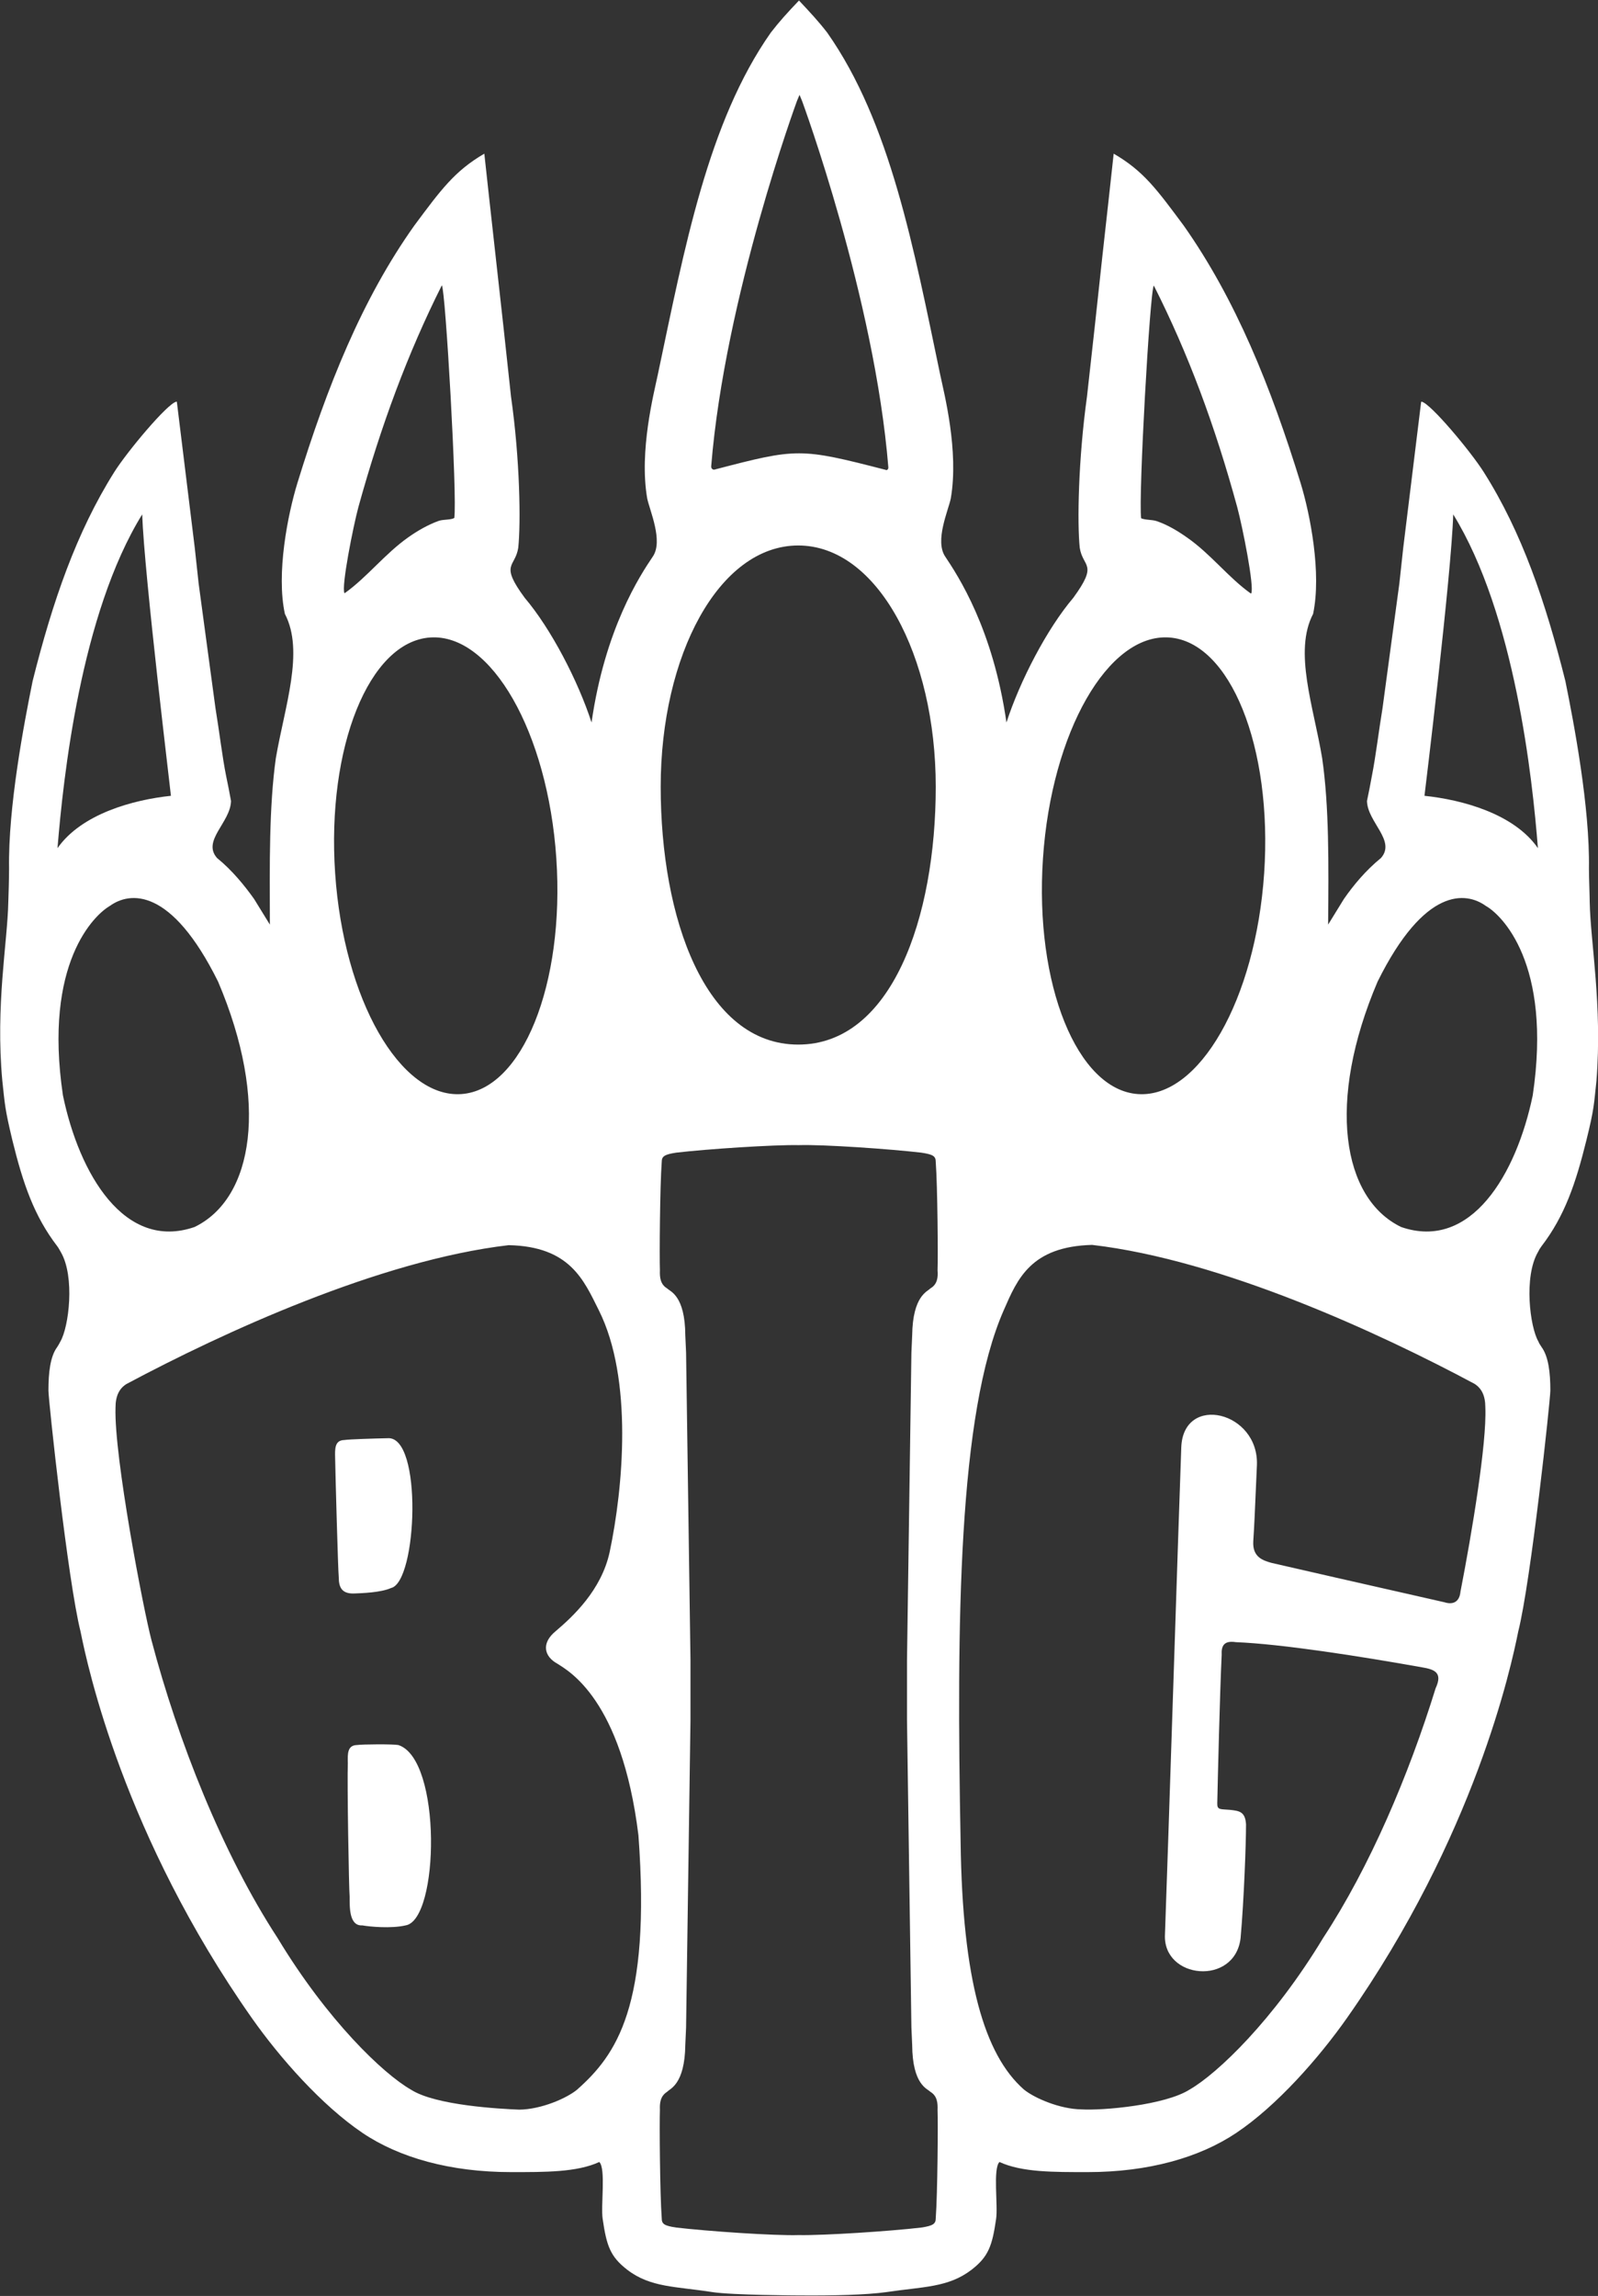 <svg width="617" height="886" viewBox="0 0 617 886" fill="none" xmlns="http://www.w3.org/2000/svg">
<rect x="0" y="0" width="617" height="886" fill="#333333" stroke="none"/>
<path d="M613.8 348.2C613.8 346.2 613.5 338.3 613.5 335.3C613.9 311.5 607.7 279.1 604.4 262.8C596.7 232.1 587.6 205.4 572.9 182.2C568 174.4 552.4 155.7 548.9 155C548.8 155 548.7 155.1 548.7 155.2C546.4 173.9 544.1 192.7 541.8 211.4C541.3 216 540.8 220.6 540.3 225.2C538.1 241.2 536 257.2 533.8 273.3C532.3 282.4 531.2 291.8 529.7 299.4C529.1 302.6 528.5 305.9 527.8 309.1C528 317.3 539.1 324.4 533.2 331.1C527.3 335.9 522.5 341.7 518.9 346.9C516.9 350.2 514.8 353.5 512.8 356.8C513 333.2 513.2 311.3 510.5 292.6C507.2 272.7 499.4 251.4 507 236.9C510.3 221.2 505.9 198.6 502.2 186.5C490.7 149.2 477.1 115.5 457 87C446.8 73.3 441.6 66 430 59.3C429.8 61.4 427 86.6 425.5 100.1C423.6 117.7 421.7 135.4 419.7 153C416.3 177.5 415.9 201.9 416.9 211.4C418.1 219.1 424.2 217.3 414.4 230.7C404.2 242.7 393.8 262.8 388.6 278.8C383.4 242.6 369.9 222.2 364.9 214.7C360.9 208.6 366.1 197.1 367.1 192.4C370.3 173.9 364.5 151.7 363 144.5C352.8 95.8 343.8 47.3 319.4 12.6C316 8.2 312.9 4.9 308.5 0.2C304.1 4.8 301 8.2 297.6 12.6C273.3 47.2 264.3 95.8 254 144.5C252.5 151.7 246.7 174 249.9 192.4C250.9 197.1 256.1 208.7 252.1 214.7C247.1 222.1 233.6 242.6 228.4 278.8C223.2 262.8 212.8 242.7 202.6 230.7C192.8 217.4 198.9 219.1 200.1 211.4C201.1 202 200.8 177.5 197.3 153C195.4 135.4 193.5 117.7 191.5 100.1C190 86.6 187.2 61.4 187 59.3C175.5 66 170.2 73.3 160 87C139.8 115.4 126.3 149.1 114.8 186.5C111.1 198.6 106.6 221.3 110 236.9C117.6 251.4 109.9 272.7 106.5 292.6C103.9 311.3 104.1 333.2 104.2 356.8C102.2 353.5 100.1 350.2 98.1 346.9C94.4 341.7 89.6 335.8 83.8 331.1C77.9 324.4 89 317.4 89.2 309.1C88.6 305.9 88 302.6 87.3 299.4C85.8 291.9 84.7 282.4 83.2 273.3C81 257.3 78.9 241.3 76.7 225.2C76.2 220.6 75.7 216 75.2 211.4C72.9 192.7 70.6 173.9 68.3 155.2C68.3 155.1 68.3 155 68.1 155C64.6 155.7 49 174.4 44.1 182.2C29.5 205.4 20.3 232.1 12.6 262.8C9.3 279.1 3.1 311.4 3.5 335.3C3.5 338.4 3.3 346.3 3.2 348.2C2.9 363.6 -1.8 388 0.9 417.1C1.9 426.2 1.8 427.6 4.8 440.1C8.9 456.8 13.2 469.3 22.1 480.9C22.7 481.7 22.9 482.2 23.5 483.2C29 492.7 26.6 512.1 23.3 517.7C23 518.3 22.5 519.2 22.1 519.8C19.4 523.4 18.7 529.7 18.7 536.6C18.7 540.2 26.2 610.2 31.1 629.6C33.8 643.1 47.8 708.4 97.2 778.7C108.1 794.2 124.3 812.5 140 823.1C154.1 832.6 173.8 838.2 197.3 838.2C210.5 838.2 222.7 838.3 231.4 834.3C234 836.9 231.9 851.2 232.7 856.3C234.2 866.6 235.6 870.8 242.2 875.9C251.2 882.8 261 882.3 275 884.5C282.8 885.7 308.3 885.8 308.3 885.8C308.4 885.8 308.9 885.8 309 885.8C321.5 885.9 334.5 885.6 342.3 884.5C356.3 882.4 366.1 882.8 375.1 875.9C381.7 870.8 383.1 866.6 384.6 856.3C385.4 851.2 383.3 836.9 385.9 834.3C394.6 838.3 406.7 838.2 420 838.2C443.4 838.2 463.1 832.6 477.3 823.1C493 812.6 509.2 794.2 520.1 778.7C569.5 708.4 583.5 643.1 586.2 629.6C591.1 610.2 598.6 540.2 598.6 536.6C598.6 529.7 597.9 523.5 595.2 519.8C594.8 519.2 594.2 518.3 594 517.7C590.7 512.1 588.3 492.7 593.8 483.2C594.3 482.2 594.6 481.7 595.2 480.9C604.1 469.3 608.4 456.7 612.5 440.1C615.6 427.6 615.4 426.2 616.4 417.1C618.7 387.9 614.1 363.6 613.8 348.2ZM138.4 195.6C147.1 164.2 157.4 136.4 170.6 110.1C172 111.7 176.6 192 175.4 199.9C173.9 200.7 171.1 200.4 169.4 201C165.2 202.5 161.1 204.9 157.7 207.3C148.6 213.7 141.8 222.7 133.1 228.9H133C131.7 226.5 136.4 203 138.4 195.6ZM166.1 246C189.7 244.4 211.5 282.6 214.8 331.2C218.1 379.9 201.6 420.6 178.1 422.2C154.5 423.8 132.7 385.6 129.4 337C126.1 288.4 142.5 247.6 166.1 246ZM22.2 327.3C24.4 300.4 31.1 237 54.9 198.5C55.7 221.8 66 306.4 66 307.1C51.6 308.6 31.5 314 22.2 327.3ZM24.3 422.7C16.7 371.6 36.5 353 42.4 349.6C50 344.1 66 342.1 84.2 378.8C104 425.3 97.9 462.5 75.1 473.5C48.1 482.8 30.6 453.1 24.3 422.7ZM222.8 806.4C218.8 809.7 209 814 200.5 814.1C193.1 813.8 168.2 812.5 158.7 806.4C148 800.3 126.4 779.7 107.2 747.9C85.9 715.3 68.7 671.7 58.5 633C55.4 621.3 44 562.1 44.6 543.2C44.6 538.6 46.1 535.8 48.8 534.1C85.7 514.4 146.6 486.3 196.4 480.5C220.1 481 225.4 494 231.2 505.6C244.5 532.1 240.6 574.3 235.4 598.9C232.2 613.7 221.1 623.9 214.5 629.5C208.8 634.2 210.2 639.3 215.2 642C219.3 644.7 240 655.5 246.5 708.2C251.4 774.4 237.9 793 222.8 806.4ZM307.7 39L308.7 36.6L309.7 39C309.7 39 337.7 114.9 343 180.4C343 181.1 342.5 181.6 341.9 181.3C308.9 172.8 307.8 172.9 276.3 181.1C275.2 181.6 274.5 180.7 274.6 179.9C279.9 114.5 307.7 39 307.7 39ZM308.2 210.5C338.8 210.5 361.3 253 361.3 303.6C361.3 354.3 344.2 403.1 308.2 403.1C272.2 403.1 255.1 354.3 255.1 303.6C255.1 252.9 277.6 210.5 308.2 210.5ZM359.2 497.2C358.2 498.4 352.4 499.9 352.2 515.3C352.1 517.6 351.9 522 351.9 522L350.2 640.7V663.7L351.9 782.4C351.9 782.4 352.1 786.8 352.2 789.1C352.3 804.6 358.1 806 359.2 807.2C361.9 808.8 362.1 811.6 362 814.2C362.2 819.1 362 846.6 361.3 856C361.3 858.1 360.4 858.9 355.7 859.6C343.8 861 317.9 862.7 308.4 862.5C298.9 862.8 273.1 861 261.1 859.6C256.4 858.9 255.5 858.2 255.5 856C254.8 846.6 254.6 819.2 254.8 814.2C254.7 811.6 254.9 808.9 257.6 807.2C258.6 806 264.4 804.5 264.6 789.1C264.7 786.8 264.9 782.4 264.9 782.4L266.6 663.7V640.7L264.9 522C264.9 522 264.7 517.6 264.6 515.3C264.5 499.8 258.7 498.4 257.6 497.2C254.9 495.6 254.7 492.8 254.8 490.2C254.6 485.3 254.8 457.8 255.5 448.4C255.5 446.3 256.4 445.5 261.1 444.8C273 443.4 298.9 441.7 308.4 441.9C317.9 441.6 343.7 443.4 355.7 444.8C360.4 445.5 361.3 446.2 361.3 448.4C362 457.8 362.2 485.2 362 490.2C362.2 492.8 362 495.6 359.2 497.2ZM445.5 110.2C458.8 136.5 469.1 164.2 477.7 195.7C479.7 203.1 484.4 226.5 483.1 229H482.9C474.2 222.8 467.5 213.8 458.3 207.4C454.9 205 450.8 202.5 446.6 201.1C444.9 200.5 442.1 200.7 440.6 200C439.5 192 444 111.8 445.5 110.2ZM402.7 331.2C406 282.5 427.8 244.4 451.4 246C475 247.6 491.4 288.3 488.1 337C484.8 385.7 463 423.8 439.4 422.2C415.9 420.6 399.4 379.9 402.7 331.2ZM563.9 614.2C563.5 618.4 560.8 619.3 557.7 618.3C531.2 612.3 492.9 603.6 490.9 603.1C487.8 602.2 483.5 601 483.9 594.7C484.3 588.5 484.4 586.3 485.3 565.5C486.2 544.6 456.9 537.7 456.1 558.5C455.3 579.3 450.7 723 449.8 746.5C448.9 763.8 476.8 766.5 479 747.9C480.3 733.3 481.1 711.6 481.1 704C480.8 699 478.4 698.8 474.8 698.4C471.1 698.1 469.9 698.5 470 695.8C470.2 686.3 471 653.1 471.7 638.6C471.5 635 472.7 633 477.2 633.7C494.8 634.4 524.9 639.1 549 643.4C553.7 644.2 557.2 645.3 554.3 651.5C543.9 685.1 528.9 720.4 510.9 747.8C491.7 779.6 470 800.2 459.4 806.3C449.9 812.4 425.6 814.5 417.6 814C409.2 813.9 399.3 809.6 395.3 806.3C380.1 792.9 371.6 764.2 370.9 710.9C369.3 626.6 369.9 545.6 387.6 505.5C392.8 493.6 398 481 421.7 480.4C471.6 486.2 532.5 514.3 569.3 534C572 535.7 573.5 538.5 573.5 543.1C574.1 556.9 568.3 591.6 563.9 614.2ZM591.8 422.7C585.5 453.1 568 482.8 541 473.5C518.2 462.5 512.1 425.2 531.9 378.8C550.1 342.1 566.1 344.1 573.7 349.6C579.6 352.9 599.4 371.6 591.8 422.7ZM550 307.1C550.1 306.4 560.4 221.8 561.1 198.5C584.9 237.1 591.7 300.4 593.8 327.3C584.6 314 564.5 308.6 550 307.1ZM153.8 673.4C151.8 673 139.6 673.1 137.8 673.4C134.1 673.5 134.2 676.8 134.3 680.4C134 687.2 134.7 729 135 731.9C135 736 134.8 743.3 139.9 743C142.7 743.5 151 744.3 156.6 743C169.6 740.9 170.7 678.8 153.8 673.4ZM137.1 614.9C139.5 614.8 147 614.6 151 612.8C161.1 610.5 163.3 553.8 149.6 555C144.6 555.1 134.7 555.4 132.9 555.7C129.2 555.8 129.3 559.1 129.4 562.7C129.5 568.9 130.5 605.7 130.8 608.7C130.8 612.7 132.1 615.2 137.1 614.9Z" fill="white"/>
</svg>
